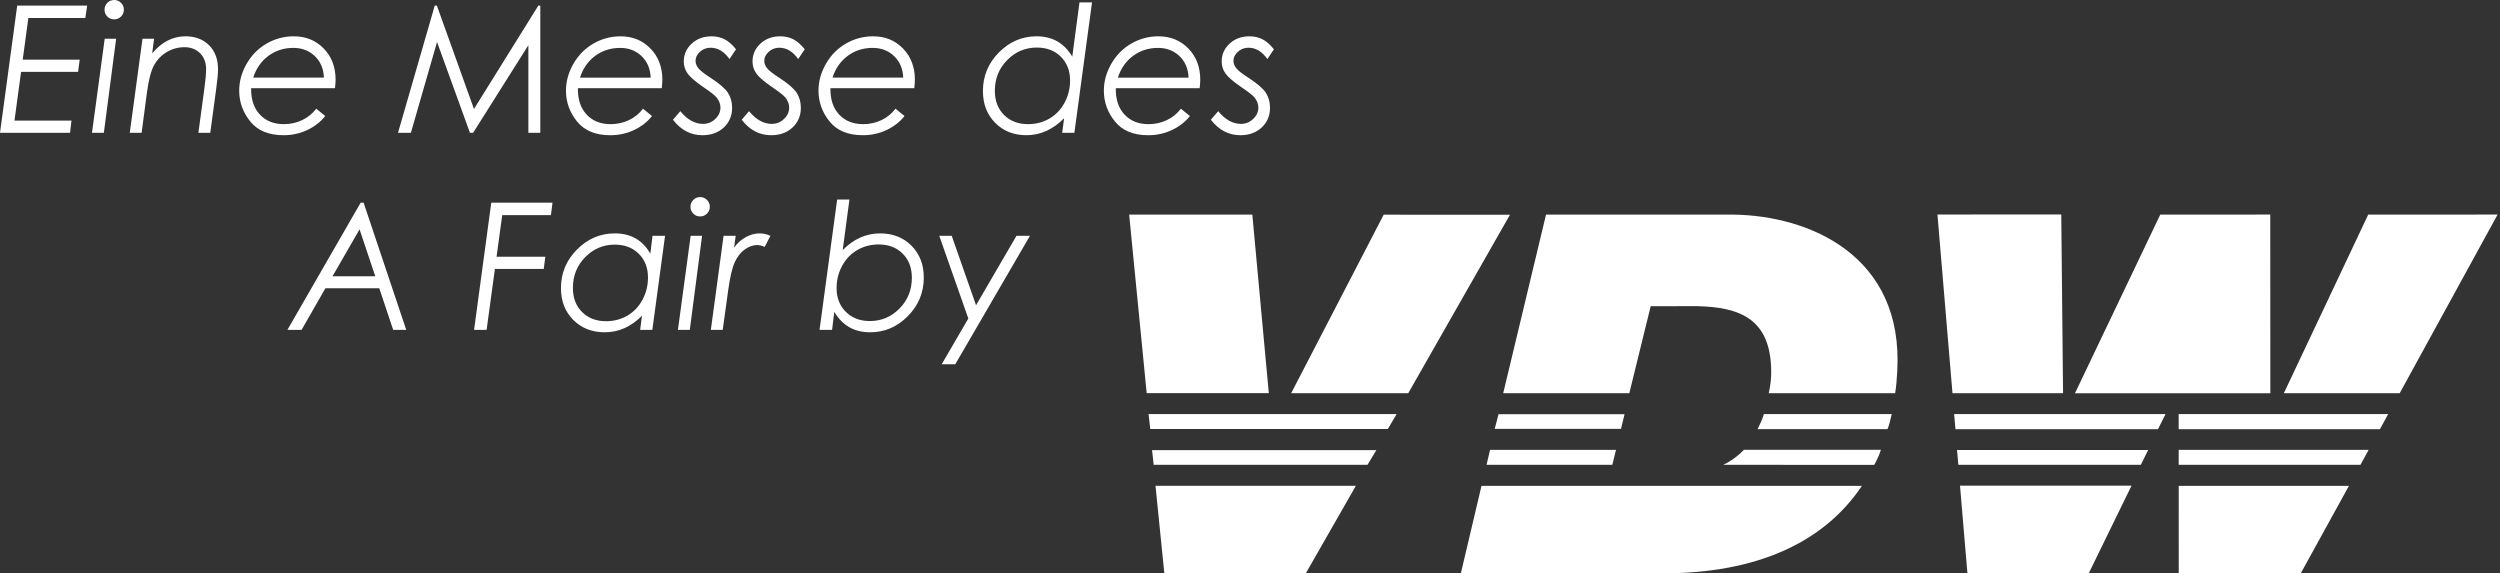 <?xml version="1.0" encoding="UTF-8"?>
<svg id="Ebene_1" data-name="Ebene 1" xmlns="http://www.w3.org/2000/svg" viewBox="0 0 872 200">
  <rect x="0" y="0" width="872" height="200" fill="#333333" stroke="none"/>
  <defs>
    <style>
      .cls-1 {
        fill: #fff;
      }
    </style>
  </defs>
  <polygon class="cls-1" points="436.807 74.848 393.85 74.864 399.963 137.124 442.559 137.124 436.807 74.848"/>
  <polygon class="cls-1" points="406.121 199.983 455.469 199.967 472.93 169.439 403.039 169.439 406.121 199.983"/>
  <polygon class="cls-1" points="526.678 74.898 482.627 74.886 450.36 137.152 491.193 137.152 526.678 74.898"/>
  <polyline class="cls-1" points="484.078 149.634 401.21 149.634 400.617 144.416 487.148 144.416"/>
  <polygon class="cls-1" points="480.07 157.003 401.835 157.003 402.41 162.122 476.992 162.122 480.07 157.003"/>
  <polygon class="cls-1" points="565.406 149.589 566.647 144.471 522.692 144.471 521.353 149.589 565.406 149.589"/>
  <polygon class="cls-1" points="519.732 156.925 518.505 162.122 562.375 162.122 563.665 156.925 519.732 156.925"/>
  <polygon class="cls-1" points="682.617 156.951 683.071 162.122 746.728 162.122 749.281 156.951 682.617 156.951"/>
  <polygon class="cls-1" points="871.164 74.838 826.034 74.855 796.607 137.152 837.013 137.152 871.164 74.838"/>
  <polygon class="cls-1" points="718.968 74.807 675.784 74.822 681.025 137.152 719.595 137.152 718.968 74.807"/>
  <polygon class="cls-1" points="791.896 137.18 791.865 74.839 753.501 74.85 723.743 137.18 791.896 137.18"/>
  <polygon class="cls-1" points="755.359 144.42 752.698 149.705 682.07 149.705 681.596 144.42 755.359 144.42"/>
  <polygon class="cls-1" points="759.947 199.888 802.553 199.885 819.308 169.467 759.934 169.467 759.947 199.888"/>
  <polygon class="cls-1" points="833.001 144.42 830.118 149.705 759.924 149.705 759.921 144.42 833.001 144.42"/>
  <polygon class="cls-1" points="686.23 199.888 728.584 199.9 743.475 169.41 683.649 169.41 686.23 199.888"/>
  <polygon class="cls-1" points="759.931 162.122 823.336 162.122 826.17 156.925 759.927 156.925 759.931 162.122"/>
  <path class="cls-1" d="M440.289,13.66c-1.337-.663-2.83-.995-4.478-.995-2.796,0-5.109,.854-6.939,2.562-1.831,1.709-2.745,3.778-2.745,6.21,0,1.549,.432,2.935,1.298,4.16,.865,1.246,2.673,2.815,5.427,4.706,2.552,1.73,4.12,2.956,4.703,3.68,.905,1.126,1.357,2.302,1.357,3.528,0,1.507-.603,2.834-1.811,3.98-1.206,1.146-2.624,1.719-4.253,1.719-2.857,0-5.501-1.477-7.935-4.432l-2.563,2.985c2.775,3.598,6.193,5.398,10.256,5.398,3.076,0,5.575-.905,7.495-2.715,1.921-1.809,2.881-4.091,2.881-6.844,0-1.991-.492-3.75-1.477-5.277-1.006-1.508-3.076-3.276-6.212-5.307-2.15-1.388-3.528-2.483-4.131-3.287-.623-.803-.934-1.648-.934-2.532,0-1.147,.512-2.192,1.539-3.136s2.263-1.418,3.712-1.418c2.533,0,4.726,1.317,6.577,3.951l2.291-3.408c-1.367-1.688-2.721-2.864-4.058-3.528m-50.376,13.419c1.045-3.227,2.819-5.763,5.322-7.607,2.503-1.845,5.393-2.766,8.669-2.766,3.015,0,5.518,.957,7.509,2.872,1.989,1.914,3.044,4.414,3.165,7.501h-24.665Zm28.735,.723c0-4.402-1.376-8.025-4.131-10.869-2.754-2.844-6.231-4.267-10.433-4.267-3.397,0-6.553,.84-9.468,2.518-2.915,1.678-5.243,4.025-6.98,7.041-1.739,3.015-2.609,6.151-2.609,9.408,0,3.98,1.292,7.563,3.875,10.75,2.582,3.187,6.448,4.779,11.593,4.779,2.975,0,5.744-.608,8.307-1.824,2.563-1.216,4.638-2.839,6.226-4.87l-3.135-2.563c-1.287,1.71-2.915,3.036-4.885,3.981-1.97,.944-4.111,1.416-6.422,1.416-3.479,0-6.263-1.116-8.353-3.347-2.091-2.231-3.106-5.297-3.046-9.197h29.249c.14-1.165,.21-2.15,.21-2.955m-68.423,12.304c-2.147-2.132-3.221-4.935-3.221-8.413,0-4.242,1.434-7.82,4.303-10.735,2.868-2.915,6.319-4.373,10.352-4.373,3.43,0,6.219,1.066,8.365,3.199,2.147,2.132,3.219,4.898,3.219,8.297,0,2.813-.652,5.415-1.957,7.806-1.303,2.391-3.068,4.224-5.296,5.5-2.226,1.277-4.694,1.914-7.402,1.914-3.431,0-6.22-1.065-8.365-3.195M380.895,.845h-4.374l-2.508,18.908c-1.478-2.434-3.246-4.223-5.299-5.37-2.055-1.146-4.445-1.719-7.17-1.719-5.031,0-9.405,1.875-13.123,5.623-3.718,3.75-5.578,8.238-5.578,13.464,0,4.523,1.425,8.222,4.277,11.096,2.849,2.874,6.488,4.312,10.914,4.312,4.865,0,9.241-1.977,13.133-5.929l-.674,5.084h4.252L380.895,.845Zm-90.519,26.234c1.045-3.227,2.819-5.763,5.322-7.607,2.503-1.845,5.393-2.766,8.669-2.766,3.015,0,5.518,.957,7.509,2.872,1.989,1.914,3.044,4.414,3.165,7.501h-24.665Zm28.735,.723c0-4.402-1.376-8.025-4.131-10.869-2.754-2.844-6.231-4.267-10.433-4.267-3.397,0-6.553,.84-9.468,2.518-2.915,1.678-5.241,4.025-6.98,7.041-1.739,3.015-2.609,6.151-2.609,9.408,0,3.98,1.292,7.563,3.875,10.75,2.582,3.187,6.448,4.779,11.593,4.779,2.975,0,5.744-.608,8.307-1.824s4.638-2.839,6.226-4.87l-3.135-2.563c-1.287,1.71-2.915,3.036-4.885,3.981-1.97,.944-4.111,1.416-6.422,1.416-3.479,0-6.263-1.116-8.353-3.347-2.091-2.231-3.106-5.297-3.046-9.197h29.249c.14-1.165,.21-2.15,.21-2.955m-42.464-14.142c-1.337-.663-2.83-.995-4.48-.995-2.796,0-5.108,.854-6.939,2.562-1.829,1.709-2.745,3.778-2.745,6.21,0,1.549,.432,2.935,1.298,4.16,.865,1.246,2.674,2.815,5.427,4.706,2.552,1.73,4.12,2.956,4.704,3.68,.904,1.126,1.356,2.302,1.356,3.528,0,1.507-.603,2.834-1.809,3.98-1.207,1.146-2.625,1.719-4.254,1.719-2.856,0-5.501-1.477-7.935-4.432l-2.563,2.985c2.775,3.598,6.195,5.398,10.256,5.398,3.077,0,5.575-.905,7.496-2.715,1.92-1.809,2.881-4.091,2.881-6.844,0-1.991-.494-3.75-1.478-5.277-1.006-1.508-3.076-3.276-6.211-5.307-2.152-1.388-3.529-2.483-4.132-3.287-.623-.803-.934-1.648-.934-2.532,0-1.147,.512-2.192,1.539-3.136,1.026-.944,2.264-1.418,3.712-1.418,2.534,0,4.726,1.317,6.577,3.951l2.291-3.408c-1.367-1.688-2.72-2.864-4.057-3.528m-23.972,0c-1.337-.663-2.83-.995-4.478-.995-2.796,0-5.109,.854-6.939,2.562-1.831,1.709-2.746,3.778-2.746,6.21,0,1.549,.433,2.935,1.298,4.16,.865,1.246,2.674,2.815,5.428,4.706,2.552,1.73,4.12,2.956,4.703,3.68,.905,1.126,1.357,2.302,1.357,3.528,0,1.507-.603,2.834-1.811,3.98-1.207,1.146-2.624,1.719-4.253,1.719-2.857,0-5.502-1.477-7.935-4.432l-2.563,2.985c2.775,3.598,6.193,5.398,10.256,5.398,3.076,0,5.575-.905,7.495-2.715,1.92-1.809,2.881-4.091,2.881-6.844,0-1.991-.492-3.75-1.477-5.277-1.006-1.508-3.076-3.276-6.212-5.307-2.152-1.388-3.528-2.483-4.131-3.287-.623-.803-.934-1.648-.934-2.532,0-1.147,.512-2.192,1.539-3.136,1.025-.944,2.263-1.418,3.71-1.418,2.534,0,4.728,1.317,6.579,3.951l2.291-3.408c-1.369-1.688-2.721-2.864-4.058-3.528m-50.376,13.419c1.045-3.227,2.819-5.763,5.322-7.607,2.502-1.845,5.391-2.766,8.669-2.766,3.015,0,5.518,.957,7.508,2.872,1.991,1.914,3.046,4.414,3.167,7.501h-24.665Zm28.735,.723c0-4.402-1.377-8.025-4.131-10.869-2.755-2.844-6.232-4.267-10.433-4.267-3.398,0-6.555,.84-9.468,2.518-2.916,1.678-5.243,4.025-6.981,7.041-1.739,3.015-2.608,6.151-2.608,9.408,0,3.98,1.292,7.563,3.874,10.75,2.584,3.187,6.448,4.779,11.595,4.779,2.974,0,5.744-.608,8.307-1.824,2.562-1.216,4.638-2.839,6.226-4.87l-3.136-2.563c-1.285,1.71-2.915,3.036-4.884,3.981-1.97,.944-4.112,1.416-6.422,1.416-3.479,0-6.263-1.116-8.353-3.347-2.091-2.231-3.106-5.297-3.046-9.197h29.248c.141-1.165,.212-2.15,.212-2.955M187.764,1.96l-22.441,36.056L152.385,1.96h-.745l-12.813,44.355h4.492l9.122-31.66,11.476,31.66h1.113l19.267-30.556v30.556h4.161V1.96h-.694ZM88.319,27.079c1.045-3.227,2.819-5.763,5.322-7.607,2.503-1.845,5.393-2.766,8.669-2.766,3.015,0,5.518,.957,7.509,2.872,1.989,1.914,3.046,4.414,3.165,7.501h-24.665Zm28.737,.723c0-4.402-1.377-8.025-4.131-10.869-2.755-2.844-6.232-4.267-10.434-4.267-3.397,0-6.553,.84-9.468,2.518-2.915,1.678-5.241,4.025-6.98,7.041-1.739,3.015-2.609,6.151-2.609,9.408,0,3.98,1.292,7.563,3.875,10.75,2.582,3.187,6.448,4.779,11.593,4.779,2.975,0,5.745-.608,8.307-1.824,2.563-1.216,4.638-2.839,6.227-4.87l-3.136-2.563c-1.287,1.71-2.915,3.036-4.885,3.981-1.97,.944-4.111,1.416-6.422,1.416-3.478,0-6.261-1.116-8.353-3.347-2.091-2.231-3.106-5.297-3.046-9.197h29.249c.14-1.165,.212-2.15,.212-2.955M45.261,46.316h4.137l1.878-14.176c.562-4.239,1.367-7.339,2.416-9.299,1.05-1.959,2.528-3.511,4.436-4.657s3.972-1.719,6.192-1.719c2.261,0,4.088,.705,5.481,2.116s2.089,3.267,2.089,5.565c0,1.532-.218,3.908-.652,7.125l-2.036,15.044h4.139l2.035-15.048c.449-3.319,.674-5.682,.674-7.088,0-3.517-1.041-6.314-3.122-8.394-2.081-2.08-4.82-3.12-8.215-3.12-4.427,0-8.307,1.983-11.641,5.948l.675-5.103h-4.047l-4.437,32.806Zm-13.177,0h4.139l4.285-32.806h-3.986l-4.437,32.806ZM37.436,.996c-.653,.663-.98,1.457-.98,2.382,0,.944,.326,1.744,.98,2.397s1.452,.98,2.397,.98c.924,0,1.719-.326,2.382-.98,.664-.653,.995-1.453,.995-2.397,0-.925-.331-1.719-.995-2.382-.664-.664-1.458-.996-2.382-.996-.946,0-1.744,.332-2.397,.996M5.999,1.96L0,46.316H24.424l.512-4.252H5.048l2.302-17.006H27.228l.573-4.252H7.925l1.964-14.533H29.762l.633-4.312H5.999Z"/>
  <path class="cls-1" d="M337.751,111.096l-9.292,15.965h4.737l26.049-44.809h-4.703l-14.101,24.224-8.481-24.224h-4.345l10.137,28.844Zm-22.901-22.632c2.137,2.132,3.206,4.936,3.206,8.413,0,4.242-1.435,7.82-4.305,10.735-2.871,2.915-6.323,4.371-10.358,4.371-3.412,0-6.197-1.065-8.354-3.196-2.158-2.132-3.237-4.895-3.237-8.293,0-2.814,.652-5.416,1.957-7.809,1.304-2.392,3.076-4.227,5.314-5.503,2.237-1.277,4.701-1.915,7.392-1.915,3.452,0,6.246,1.066,8.385,3.197m-28.997,26.595h4.373l.774-6.271c1.468,2.433,3.237,4.227,5.306,5.383,2.069,1.156,4.47,1.734,7.202,1.734,5.041,0,9.419-1.875,13.136-5.624,3.717-3.748,5.574-8.237,5.574-13.463,0-4.523-1.425-8.222-4.276-11.096-2.851-2.874-6.507-4.312-10.968-4.312-4.861,0-9.207,1.936-13.038,5.807l2.348-17.627h-4.281l-6.15,45.471Zm-37.903,0h4.137l1.919-13.896c.618-4.483,1.374-7.707,2.268-9.667,.893-1.96,2.057-3.454,3.491-4.478,1.435-1.025,2.886-1.539,4.351-1.539,.701,0,1.575,.212,2.619,.633l1.991-3.86c-1.288-.562-2.527-.844-3.714-.844-1.671,0-3.3,.437-4.89,1.311s-2.949,2.095-4.076,3.663l.57-4.13h-4.229l-4.437,32.807Zm-11.489,0h4.139l4.285-32.807h-3.985l-4.438,32.807Zm5.352-45.32c-.653,.662-.98,1.457-.98,2.382,0,.944,.326,1.744,.98,2.397s1.453,.98,2.397,.98c.924,0,1.719-.326,2.382-.98,.664-.653,.995-1.453,.995-2.397,0-.925-.331-1.72-.995-2.382-.664-.664-1.458-.996-2.382-.996-.944,0-1.744,.332-2.397,.996m-38.774,39.109c-2.143-2.132-3.214-4.935-3.214-8.413,0-4.242,1.432-7.82,4.296-10.735,2.863-2.915,6.308-4.373,10.333-4.373,3.425,0,6.208,1.065,8.351,3.193,2.142,2.129,3.213,4.89,3.213,8.283,0,2.817-.651,5.423-1.952,7.816-1.302,2.395-3.065,4.229-5.287,5.507-2.224,1.278-4.686,1.916-7.391,1.916-3.423,0-6.207-1.065-8.35-3.196m28.934-26.596h-4.375l-.758,6.231c-1.408-2.429-3.143-4.215-5.205-5.359-2.062-1.144-4.462-1.716-7.198-1.716-5.05,0-9.443,1.875-13.175,5.623-3.733,3.75-5.599,8.238-5.599,13.464,0,4.523,1.432,8.222,4.295,11.096,2.862,2.874,6.516,4.312,10.96,4.312,4.885,0,9.223-1.926,13.014-5.777l-.65,4.932h4.253l4.438-32.807Zm-60.615-11.548l-5.999,44.355h4.373l2.892-21.258h17.039l.543-4.252h-17.004l1.973-14.503h16.991l.543-4.342h-21.35Zm-40.466,25.661h-14.909l9.438-16.359,5.471,16.359Zm-5.092-25.661l-25.55,44.355h4.947l8.298-14.503h18.798l4.85,14.503h4.553l-14.871-44.355h-1.025Z"/>
  <path class="cls-1" d="M658.353,149.675c.651-1.284,.997-3.389,1.483-5.255h-44.577c-.582,1.939-1.371,3.509-2.197,5.255h45.291Z"/>
  <path class="cls-1" d="M575.76,106.794l16.253-.005c14.785,.35,25.775,4.34,25.782,23.007,.001,2.244-.249,4.672-.864,7.357h44.086c.412-2.338,.568-4.715,.734-7.544,2.372-40.652-30.89-54.405-57.064-54.749l-65.433-.005-14.937,62.298h43.989l7.455-30.358Z"/>
  <path class="cls-1" d="M608.29,156.895c-1.676,1.809-4.334,3.848-7.202,5.228l52.652,.028c1.235-2.188,2.11-4.404,2.304-5.255h-47.755Z"/>
  <path class="cls-1" d="M649.402,169.467h-132.656l-7.207,30.533,70.526-.024c32.431-.006,56.021-10.547,69.362-30.509"/>
</svg>